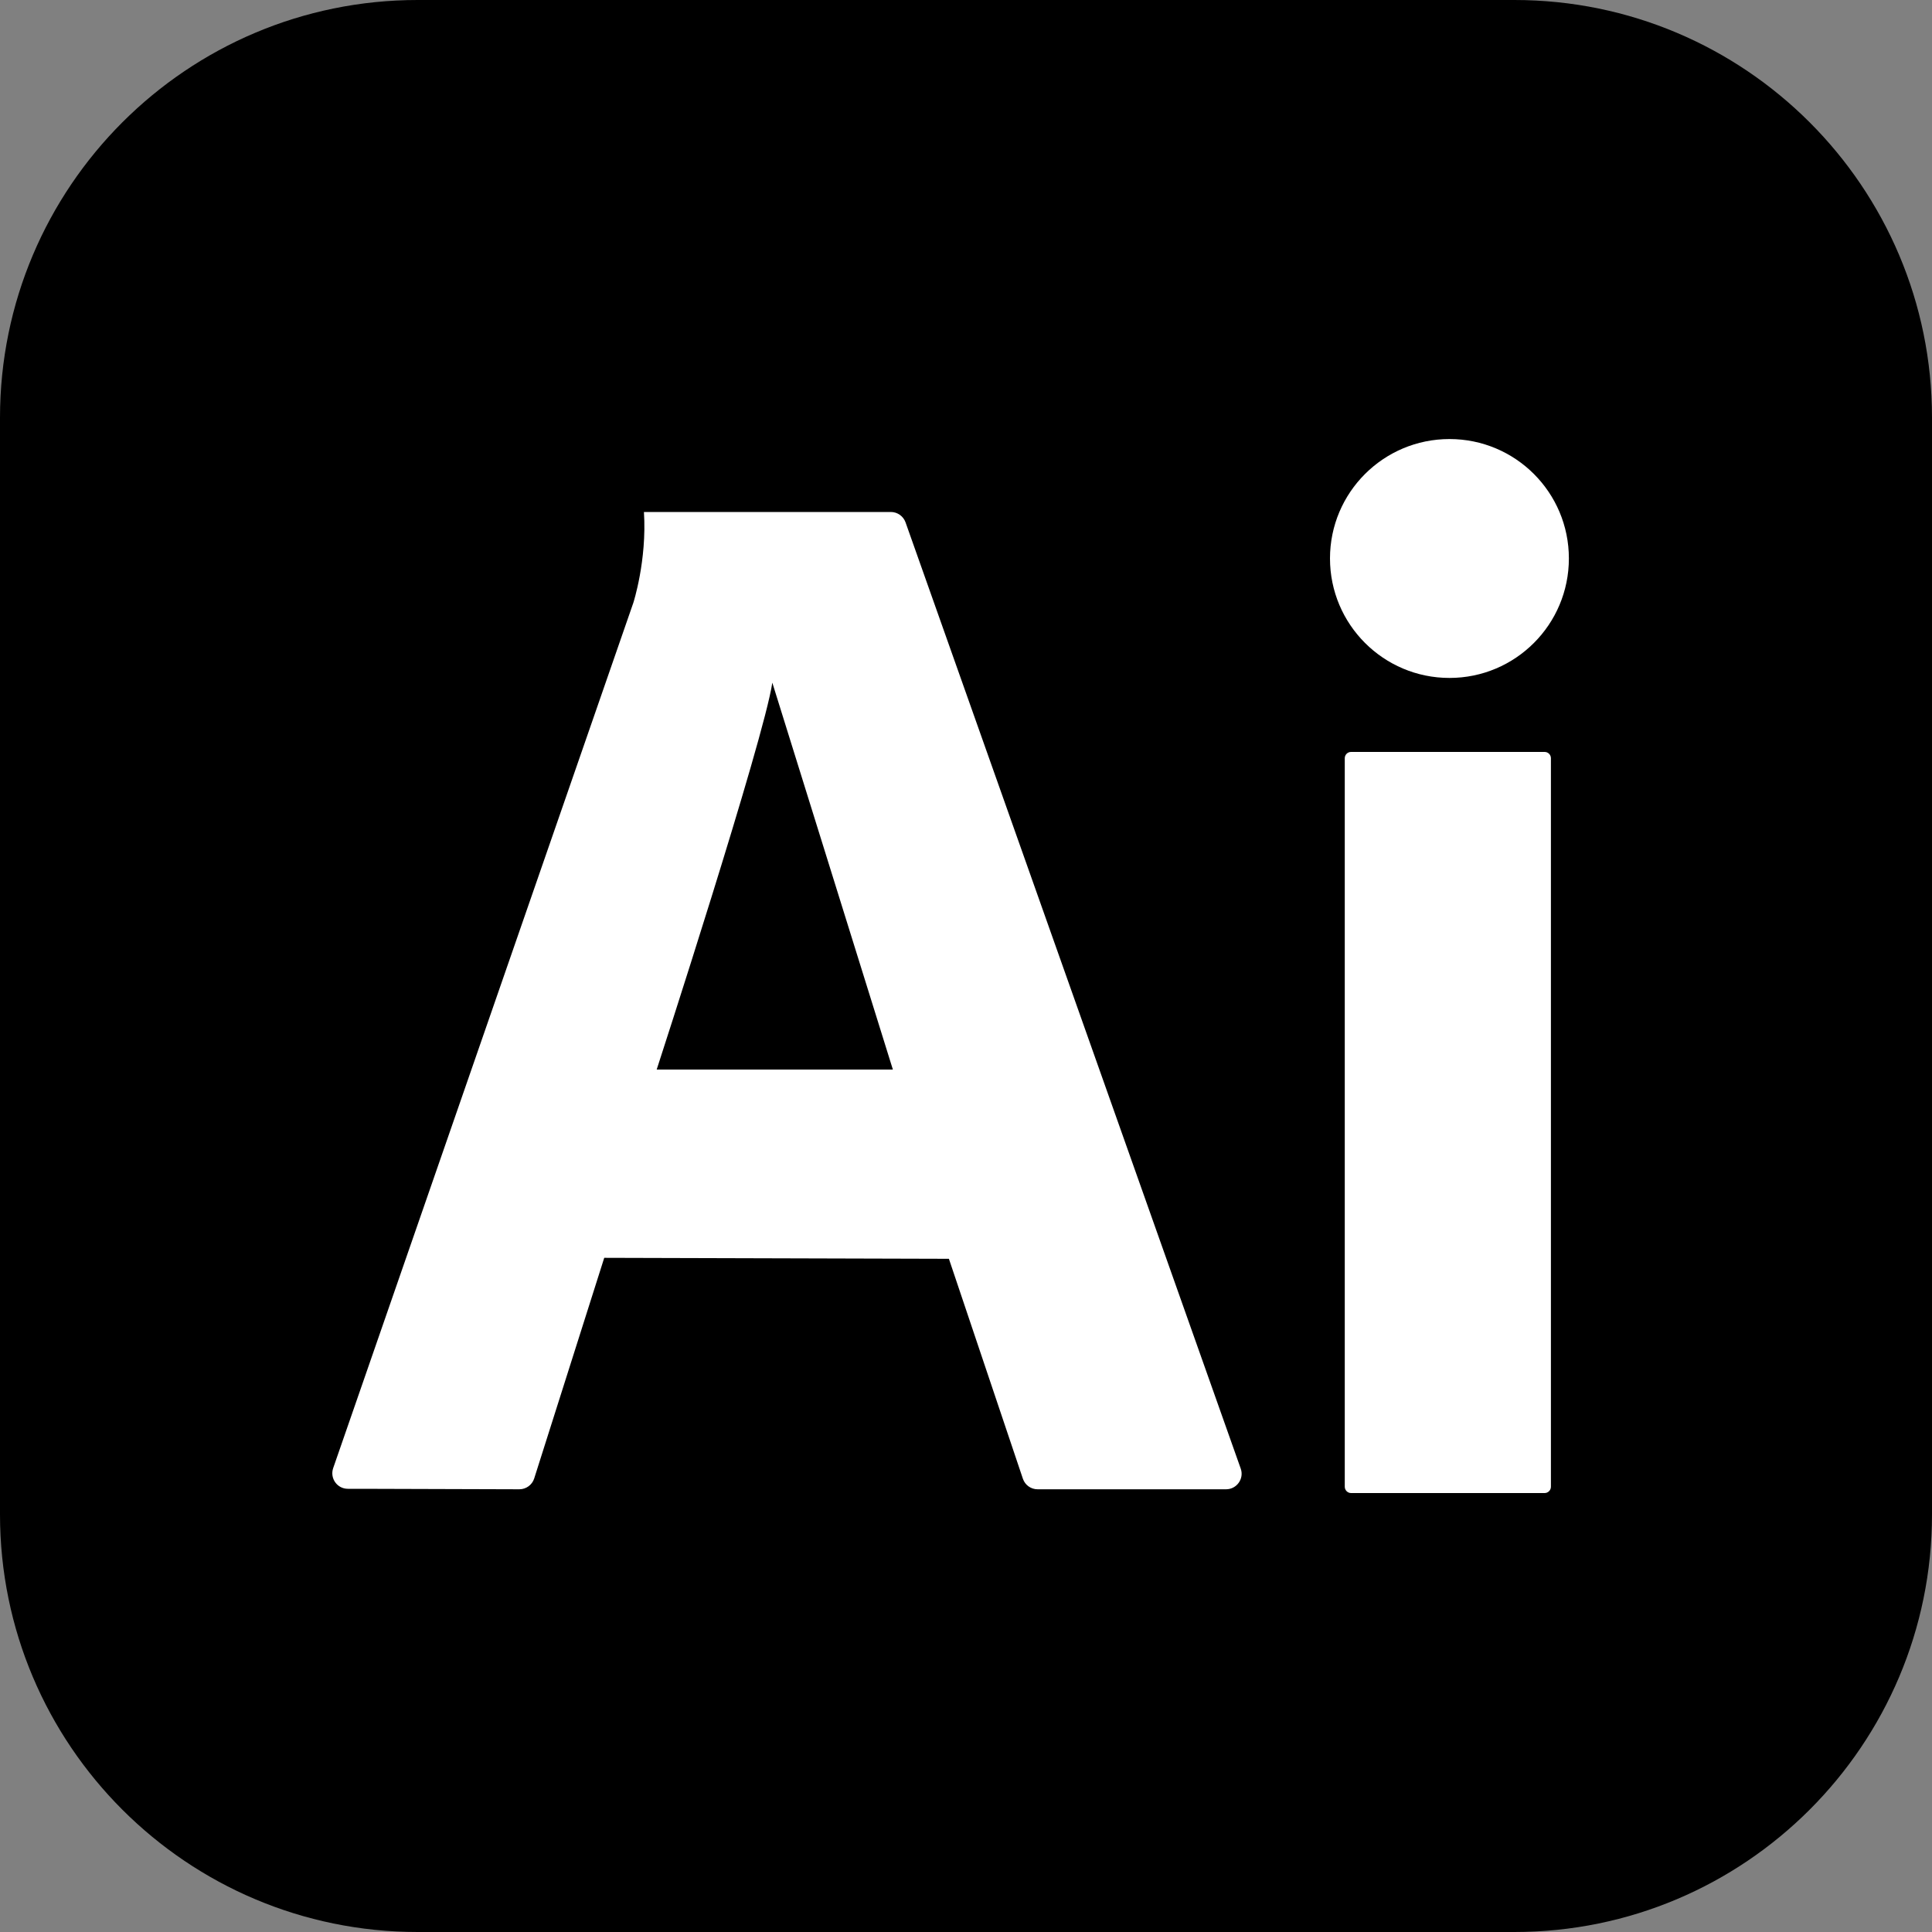 <svg width="20" height="20" viewBox="0 0 20 20" fill="none" xmlns="http://www.w3.org/2000/svg">
<rect x="0" y="0" width="20" height="20" fill="#808080" stroke="none"/>
<g clip-path="url(#clip0_4_332)">
<path d="M15.677 0H4.324C1.936 0 0 1.936 0 4.324V15.677C0 18.064 1.936 20 4.324 20H15.677C18.064 20 20 18.064 20 15.677V4.324C20 1.936 18.064 0 15.677 0Z" fill="black"/>
<path d="M15.005 7.018C15.688 7.018 16.241 6.464 16.241 5.781C16.241 5.098 15.688 4.545 15.005 4.545C14.322 4.545 13.768 5.098 13.768 5.781C13.768 6.464 14.322 7.018 15.005 7.018Z" fill="white"/>
<path d="M15.99 7.784H13.986C13.95 7.784 13.921 7.813 13.921 7.849V15.391C13.921 15.426 13.95 15.456 13.986 15.456H15.99C16.026 15.456 16.055 15.426 16.055 15.391V7.849C16.055 7.813 16.026 7.784 15.99 7.784Z" fill="white"/>
<path d="M9.222 5.3H6.666C6.698 5.803 6.556 6.241 6.556 6.241L3.449 15.198C3.413 15.303 3.49 15.412 3.601 15.412H3.733L5.376 15.417C5.447 15.417 5.509 15.371 5.53 15.305L6.255 13.021L9.823 13.031L10.589 15.308C10.611 15.373 10.672 15.417 10.741 15.417H12.692C12.803 15.417 12.881 15.307 12.844 15.203L9.374 5.407C9.351 5.343 9.29 5.3 9.222 5.3ZM6.798 11.072C6.798 11.072 7.908 7.658 7.995 7.067L9.243 11.072H6.798Z" fill="white"/>
</g>
<defs>
<clipPath id="clip0_4_332">
<rect width="20" height="20" fill="white"/>
</clipPath>
</defs>
</svg>
